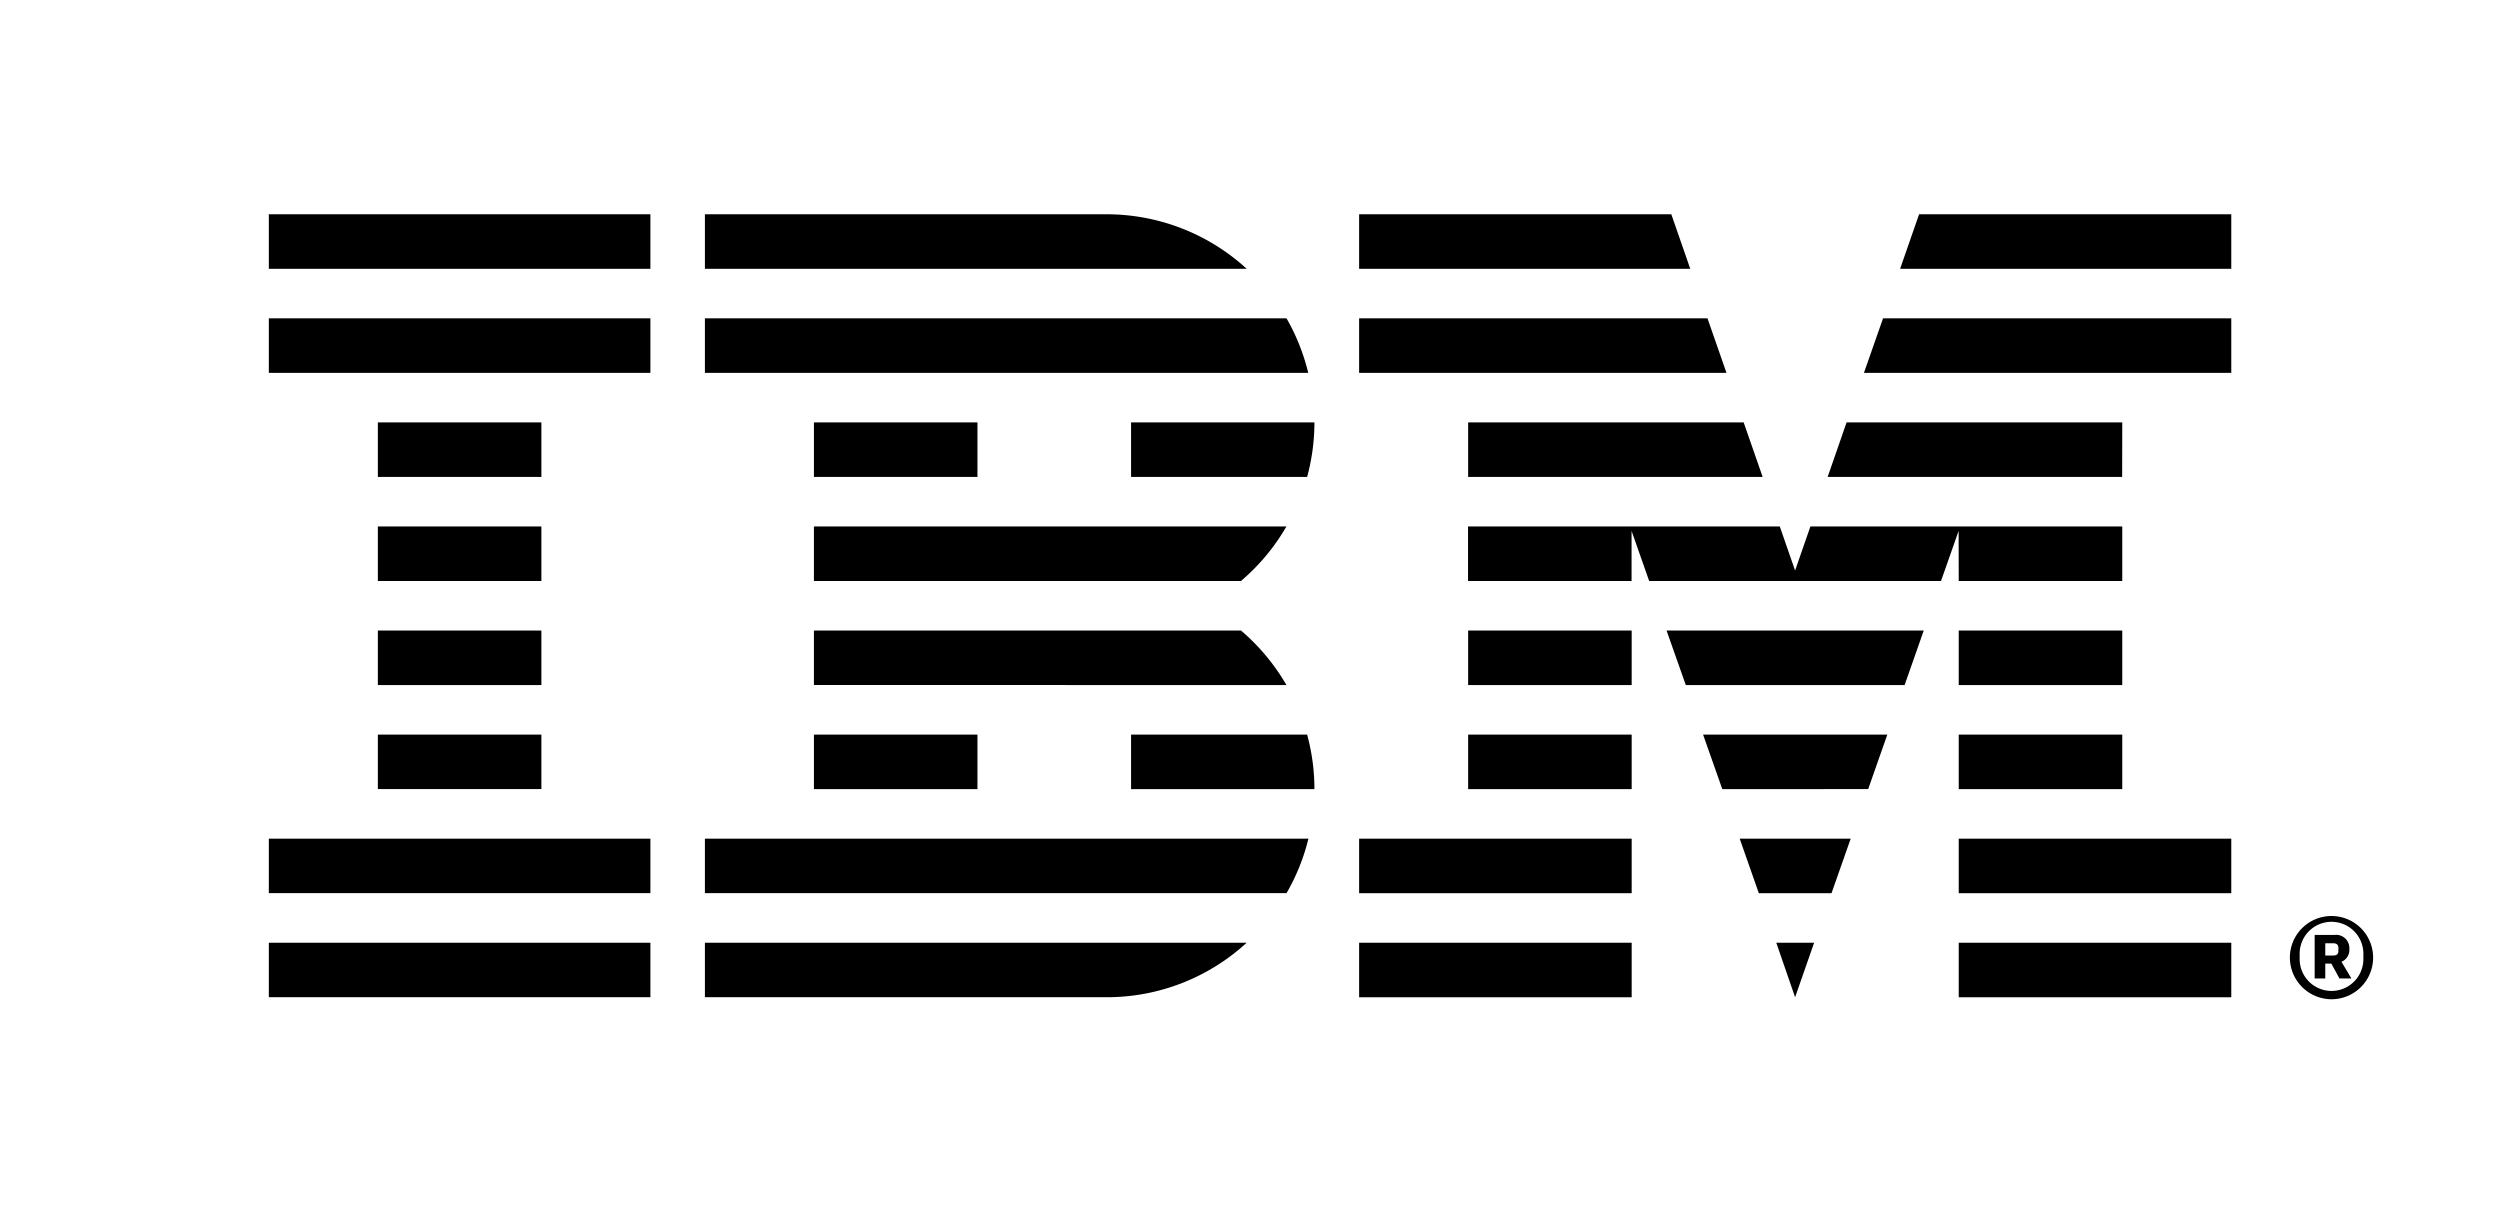<svg id="f34e79d1-d1cf-4da1-9812-30f6c45c23e1" data-name="Artwork" xmlns="http://www.w3.org/2000/svg" width="504.5" height="244.48" viewBox="0 0 504.5 244.48"><path id="a9a4882f-3d0b-44d3-86b6-dc0dde9737ce" data-name="IBM®" d="M54.25,190.24h77v11h-77Zm0-10h77v-11h-77Zm22-21h33v-11h-33Zm0-21h33v-11h-33Zm0-21h33v-11h-33Zm33-32h-33v11h33Zm-55-10h77v-11h-77Zm0-21h77v-11h-77Zm88,126H259.62a41.63,41.63,0,0,0,4.42-11H142.25Zm108.18-53H164.25v11H259.6A42.22,42.22,0,0,0,250.43,127.24Zm-86.18-21v11h86.18a41.89,41.89,0,0,0,9.17-11Zm95.37-42H142.25v11H264A41.76,41.76,0,0,0,259.62,64.24Zm-36.37-21h-81v11H251.58A41.84,41.84,0,0,0,223.25,43.24Zm-59,53h33v-11h-33Zm64,0h35.53a42,42,0,0,0,1.47-11h-37Zm-64,63h33v-11h-33Zm64-11v11h37a42,42,0,0,0-1.47-11Zm-86,53h81a41.69,41.69,0,0,0,28.33-11H142.25Zm220,0,3.84-11h-7.64Zm-7.32-21h14.67l3.87-11h-22.4Zm-7.37-21H377l3.86-11H343.68Zm-7.37-21h44.16l3.86-11H336.31Zm-43.92-42h59.43l-3.83-11h-55.6Zm79.87-21h74.13v-11H380Zm11.13-32-3.83,11h66.83v-11Zm-113,158h55v-11h-55Zm0-21h55v-11h-55Zm22-21h33v-11h-33Zm0-21h33v-11h-33Zm132-53H372.64l-3.82,11h59.43Zm-33,32h33v-11H365.34l-3.09,8.89-3.09-8.89H296.25v11h33V107.13l3.55,10.11h58.9l3.55-10.11Zm33,10h-33v11h33Zm-33,32h33v-11h-33Zm0,21h55v-11h-55Zm0,21h55v-11h-55Zm-46.87-126-3.83-11h-70.3v11Zm-7.31-21-3.82-11h-63v11ZM462.1,193a8.4,8.4,0,1,1,8.4,8.65A8.43,8.43,0,0,1,462.1,193Zm14.83.54v-1.09a6.43,6.43,0,0,0-12.86,0v1.09a6.43,6.43,0,0,0,12.86,0Zm-7.69,3.91H467.1v-8.78h4a2.67,2.67,0,0,1,3,2.77,2.61,2.61,0,0,1-1.59,2.65l2,3.36H472.1l-1.64-3h-1.22Zm1.6-4.62c.67,0,1.05-.29,1.05-.92v-.63c0-.63-.38-.93-1.05-.93h-1.6v2.48Z"/></svg>